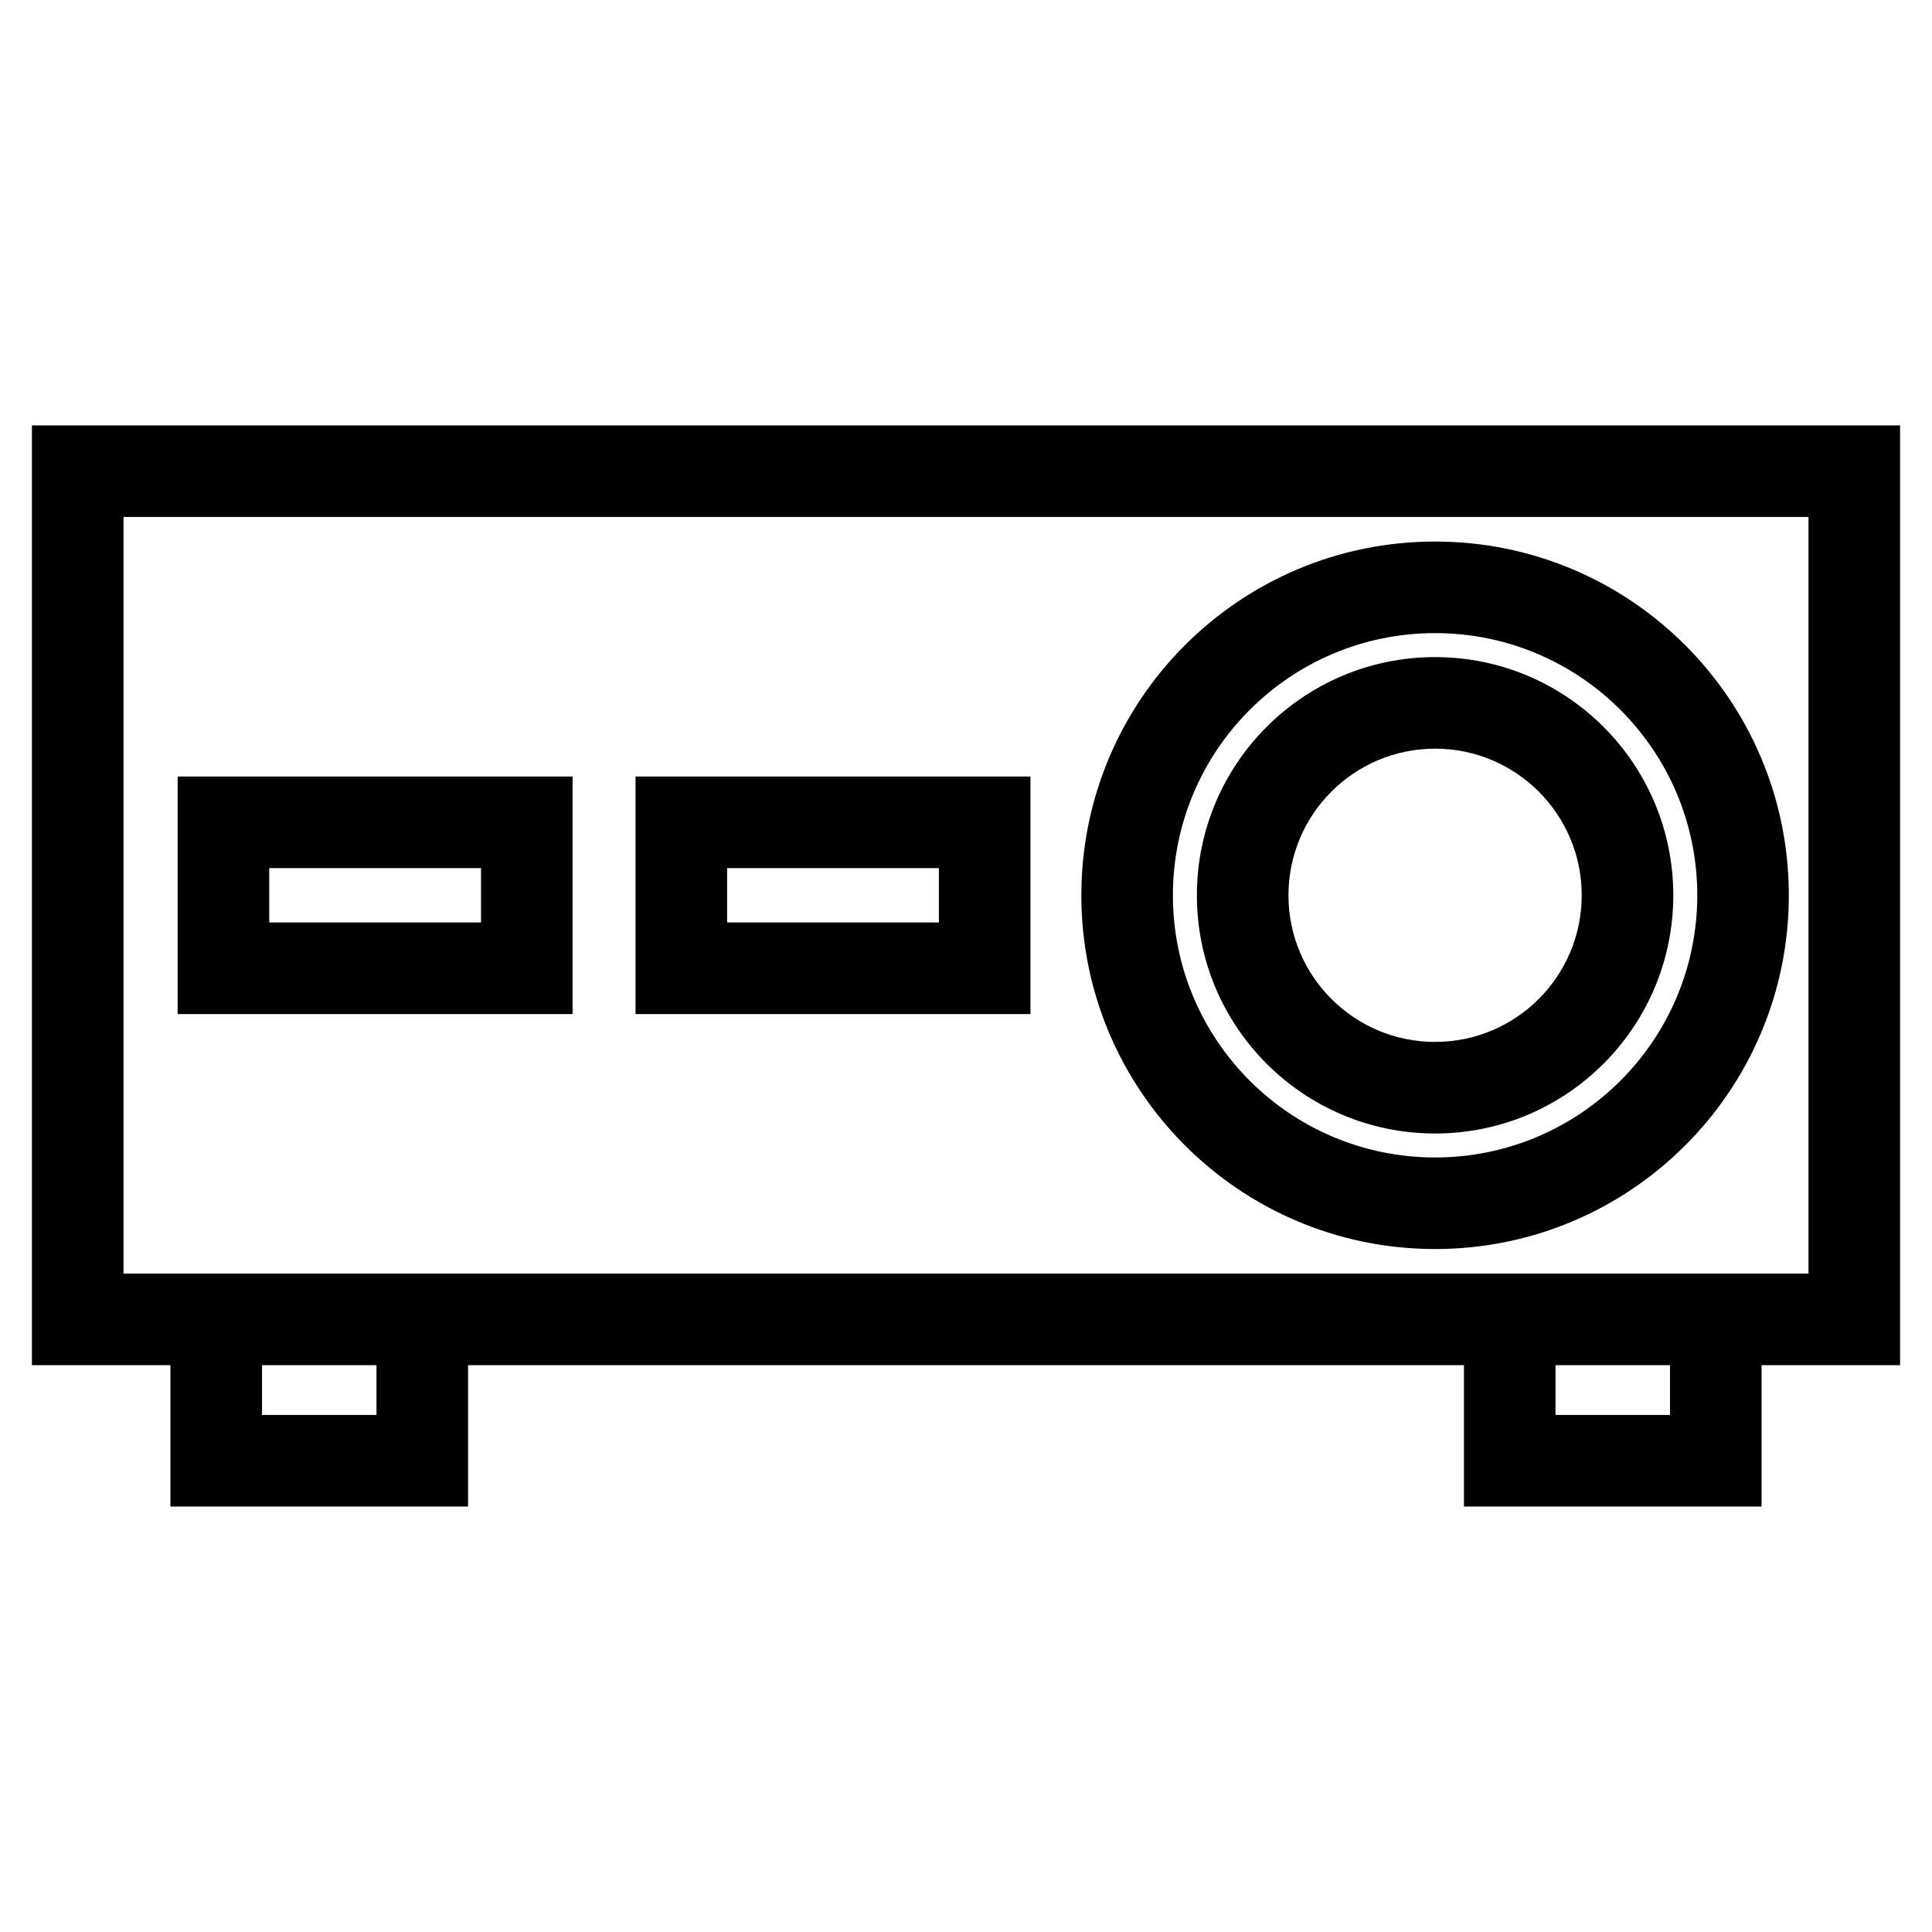 <?xml version="1.0" encoding="UTF-8"?>
<!-- Uploaded to: ICON Repo, www.svgrepo.com, Generator: ICON Repo Mixer Tools -->
<svg fill="#000000" width="800px" height="800px" version="1.1" viewBox="144 144 512 512" xmlns="http://www.w3.org/2000/svg">
 <path d="m647.54 256.74v249.05h-36.703v37.465h-78.875v-37.465h-263.92v37.465h-78.875v-37.465h-36.707v-249.05zm-60.977 249.05h-30.336v13.191h30.336zm-342.79 0h-30.336v13.191h30.336zm280.54-187.65c34.863 0 63.125 28.258 63.125 63.125 0 34.863-28.258 63.125-63.125 63.125-34.863 0-63.125-28.258-63.125-63.125 0-34.863 28.258-63.125 63.125-63.125zm0 24.266c-21.457 0-38.855 17.395-38.855 38.855 0 21.465 17.398 38.855 38.855 38.855 21.465 0 38.855-17.398 38.855-38.855s-17.395-38.855-38.855-38.855zm-107.23 7.383v62.945h-104.66v-62.945zm-24.266 24.266h-56.125v14.414h56.125zm-97.078-24.266v62.945h-104.66v-62.945zm-24.266 24.266h-56.121v14.414h56.121zm252.84-86.539c51.777 0 93.746 41.977 93.746 93.746s-41.969 93.746-93.746 93.746c-51.77 0-93.746-41.977-93.746-93.746s41.977-93.746 93.746-93.746zm0 24.266c-38.371 0-69.48 31.109-69.48 69.48 0 38.371 31.109 69.48 69.48 69.48 38.375 0 69.48-31.109 69.48-69.48 0-38.371-31.105-69.48-69.48-69.48zm98.957-30.777h-446.54v200.51h446.54z"/>
</svg>